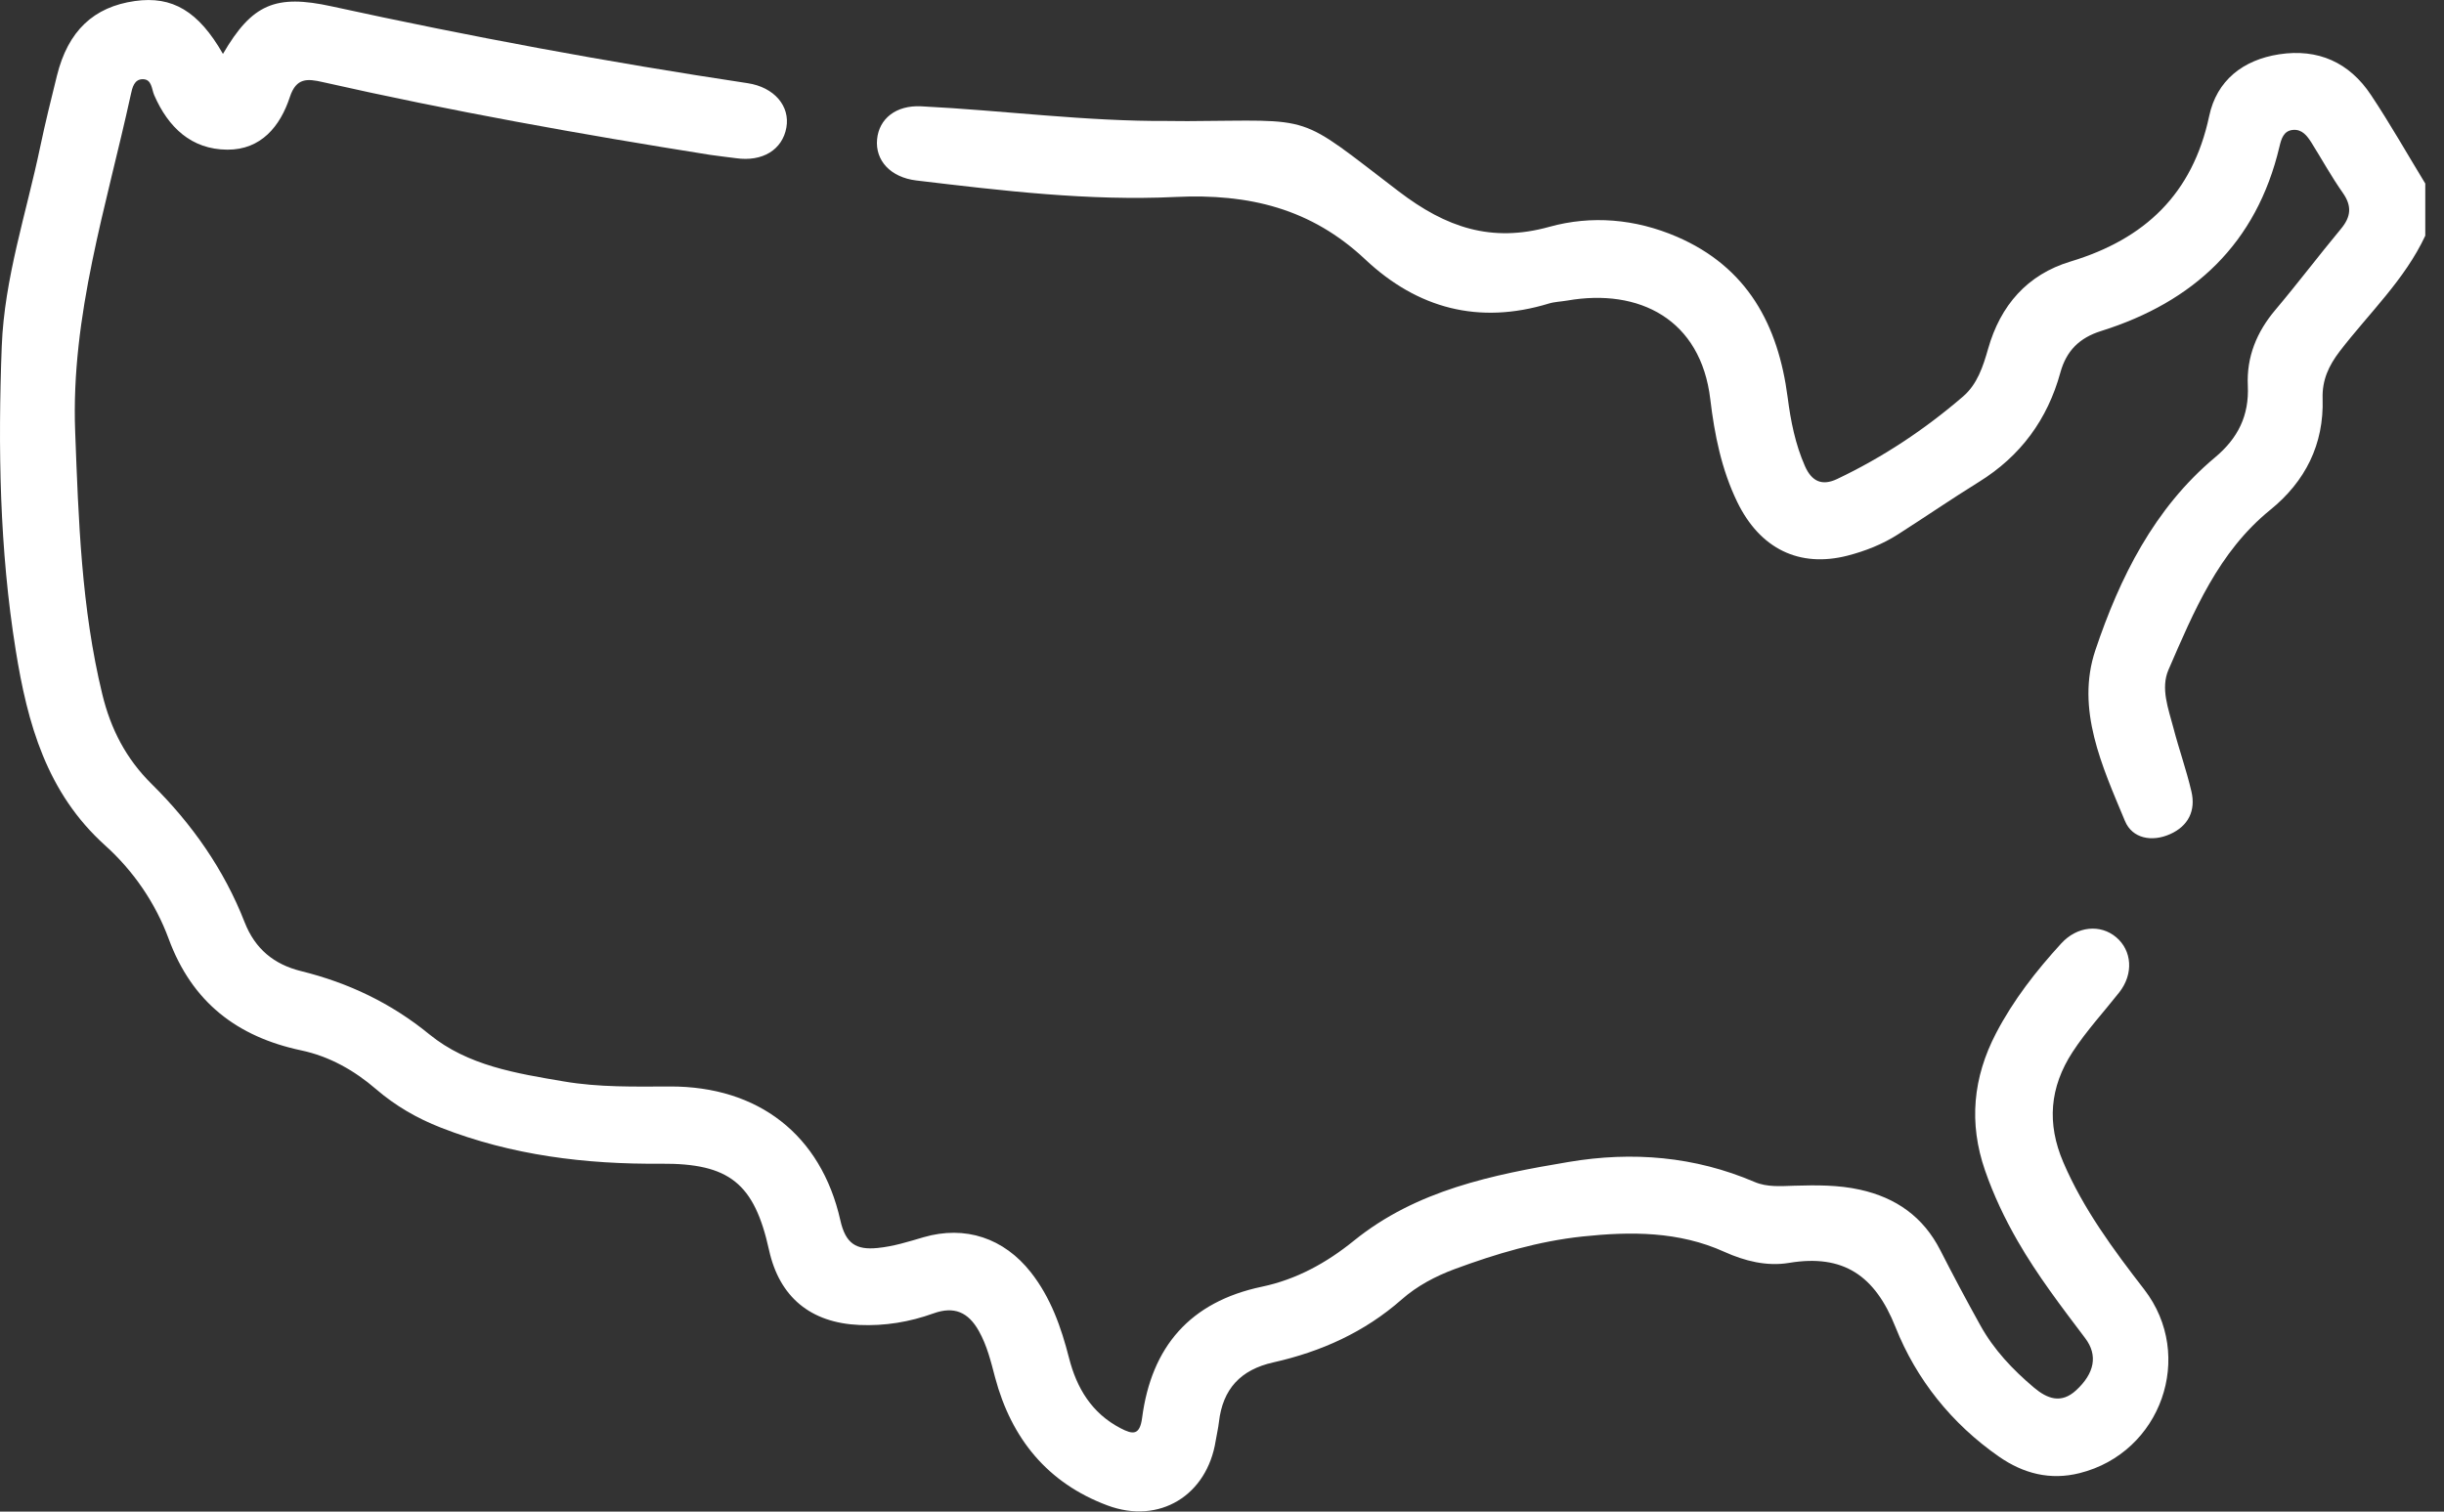 <?xml version="1.0" encoding="UTF-8"?>
<svg xmlns="http://www.w3.org/2000/svg" width="118" height="73" viewBox="0 0 118 73" fill="none">
  <rect x="0" y="0" width="118" height="73" fill="#333333" stroke="none"/>
  <g clip-path="url(#clip0_186_100)">
    <path d="M117.099 11.377C116.101 13.516 114.379 15.125 112.969 16.96C112.432 17.662 112.111 18.355 112.139 19.249C112.209 21.459 111.302 23.254 109.611 24.624C107.108 26.657 105.924 29.52 104.697 32.347C104.309 33.242 104.694 34.23 104.935 35.149C105.203 36.181 105.564 37.188 105.805 38.223C106.022 39.148 105.655 39.89 104.779 40.281C103.897 40.677 102.948 40.494 102.597 39.649C101.501 37.017 100.21 34.249 101.168 31.398C102.343 27.9 104.004 24.551 106.94 22.094C108.058 21.16 108.595 20.067 108.528 18.623C108.464 17.231 108.958 16.029 109.862 14.96C110.942 13.681 111.953 12.341 113.024 11.053C113.509 10.47 113.564 9.954 113.116 9.316C112.569 8.538 112.108 7.701 111.605 6.896C111.397 6.566 111.153 6.239 110.719 6.273C110.252 6.309 110.145 6.706 110.054 7.088C108.949 11.761 105.918 14.579 101.443 15.986C100.405 16.312 99.767 16.935 99.477 17.994C98.857 20.253 97.56 22.024 95.552 23.269C94.227 24.09 92.939 24.975 91.623 25.815C90.881 26.288 90.066 26.608 89.212 26.831C86.879 27.433 84.972 26.505 83.873 24.234C83.116 22.671 82.777 20.98 82.576 19.285C82.121 15.418 79.141 13.91 75.674 14.514C75.375 14.566 75.06 14.572 74.773 14.661C71.4 15.687 68.436 14.899 65.915 12.527C63.308 10.076 60.311 9.341 56.752 9.512C52.585 9.713 48.397 9.212 44.239 8.715C43 8.565 42.249 7.753 42.347 6.725C42.441 5.736 43.254 5.073 44.477 5.134C48.464 5.333 52.432 5.87 56.434 5.842C56.739 5.842 57.045 5.852 57.347 5.849C63.58 5.821 62.53 5.427 67.545 9.252C69.816 10.983 71.999 11.734 74.801 10.955C76.846 10.388 78.955 10.571 80.952 11.428C84.367 12.9 85.857 15.687 86.312 19.2C86.458 20.332 86.678 21.447 87.145 22.509C87.475 23.257 87.975 23.474 88.693 23.135C90.906 22.085 92.933 20.738 94.782 19.145C95.466 18.556 95.747 17.695 95.988 16.847C96.583 14.746 97.881 13.26 99.962 12.631C103.558 11.547 105.863 9.368 106.663 5.604C107.026 3.889 108.29 2.891 110.042 2.622C111.922 2.335 113.43 3.016 114.471 4.582C115.399 5.974 116.223 7.433 117.096 8.864V11.377H117.099Z" fill="white"></path>
    <path d="M10.766 2.601C12.17 0.192 13.303 -0.287 16.019 0.308C22.671 1.761 29.362 3.004 36.096 4.017C37.39 4.212 38.153 5.131 37.967 6.163C37.774 7.237 36.81 7.823 35.537 7.64C35.122 7.582 34.707 7.543 34.291 7.479C28.019 6.483 21.767 5.363 15.571 3.962C14.844 3.797 14.304 3.745 13.996 4.682C13.529 6.102 12.604 7.234 10.98 7.228C9.237 7.219 8.123 6.151 7.445 4.594C7.317 4.298 7.335 3.825 6.893 3.825C6.48 3.825 6.389 4.225 6.316 4.566C5.143 9.945 3.416 15.238 3.629 20.839C3.791 25.094 3.925 29.356 4.939 33.528C5.345 35.204 6.084 36.639 7.32 37.86C9.261 39.777 10.815 41.984 11.813 44.542C12.317 45.827 13.229 46.575 14.539 46.898C16.822 47.463 18.88 48.44 20.726 49.948C22.588 51.468 24.924 51.834 27.222 52.225C28.922 52.515 30.635 52.475 32.347 52.469C36.602 52.457 39.642 54.792 40.574 58.934C40.824 60.051 41.328 60.375 42.374 60.268C43.144 60.192 43.861 59.963 44.591 59.749C46.605 59.163 48.473 59.792 49.771 61.443C50.735 62.67 51.233 64.093 51.614 65.579C51.984 67.032 52.71 68.247 54.099 68.971C54.694 69.282 55.03 69.328 55.143 68.47C55.595 65.036 57.457 62.869 60.924 62.139C62.582 61.791 64.035 60.998 65.372 59.914C68.385 57.475 72.06 56.73 75.753 56.111C78.815 55.598 81.822 55.842 84.709 57.078C85.323 57.341 85.979 57.28 86.626 57.261C87.692 57.231 88.751 57.219 89.807 57.454C91.547 57.841 92.856 58.763 93.677 60.369C94.3 61.59 94.944 62.799 95.61 63.998C96.263 65.18 97.179 66.147 98.204 67.011C98.845 67.551 99.517 67.805 100.237 67.142C101.122 66.327 101.306 65.454 100.674 64.621C99.526 63.101 98.369 61.59 97.417 59.935C96.788 58.843 96.251 57.71 95.839 56.52C95.048 54.236 95.256 52.039 96.373 49.896C97.209 48.293 98.308 46.886 99.517 45.564C100.289 44.719 101.412 44.621 102.173 45.262C102.933 45.903 103.027 47.029 102.316 47.93C101.562 48.885 100.735 49.78 100.066 50.805C98.958 52.509 98.818 54.258 99.618 56.126C100.588 58.391 102.035 60.341 103.528 62.274C105.997 65.473 104.346 70.155 100.408 71.141C98.986 71.498 97.695 71.165 96.513 70.344C94.23 68.754 92.524 66.62 91.516 64.087C90.53 61.605 89.004 60.549 86.37 60.989C85.302 61.166 84.233 60.897 83.253 60.454C81.046 59.456 78.727 59.468 76.41 59.713C74.288 59.938 72.234 60.546 70.231 61.288C69.297 61.636 68.418 62.1 67.67 62.759C65.882 64.334 63.779 65.277 61.48 65.793C59.896 66.147 59.035 67.078 58.852 68.675C58.818 68.977 58.745 69.273 58.696 69.575C58.281 72.219 55.973 73.635 53.47 72.701C50.58 71.623 48.834 69.477 48.046 66.526C47.842 65.753 47.658 64.984 47.258 64.273C46.749 63.369 46.071 63.067 45.07 63.427C43.916 63.843 42.722 64.041 41.483 63.986C39.139 63.882 37.631 62.643 37.13 60.366C36.419 57.145 35.213 56.175 31.917 56.199C28.272 56.23 24.707 55.796 21.285 54.456C20.137 54.008 19.087 53.4 18.159 52.6C17.1 51.688 15.903 51.013 14.545 50.726C11.435 50.067 9.267 48.388 8.144 45.338C7.506 43.608 6.441 42.057 5.082 40.833C2.25 38.284 1.325 34.939 0.757 31.389C-0.024 26.532 -0.101 21.624 0.085 16.715C0.211 13.431 1.273 10.293 1.941 7.094C2.183 5.94 2.466 4.795 2.75 3.651C3.284 1.499 4.515 0.33 6.517 0.049C8.318 -0.205 9.582 0.537 10.763 2.601H10.766Z" fill="white"></path>
  </g>
  <defs>
    <clipPath id="clip0_186_100">
      <rect width="117.099" height="73" fill="white"></rect>
    </clipPath>
  </defs>
</svg>
